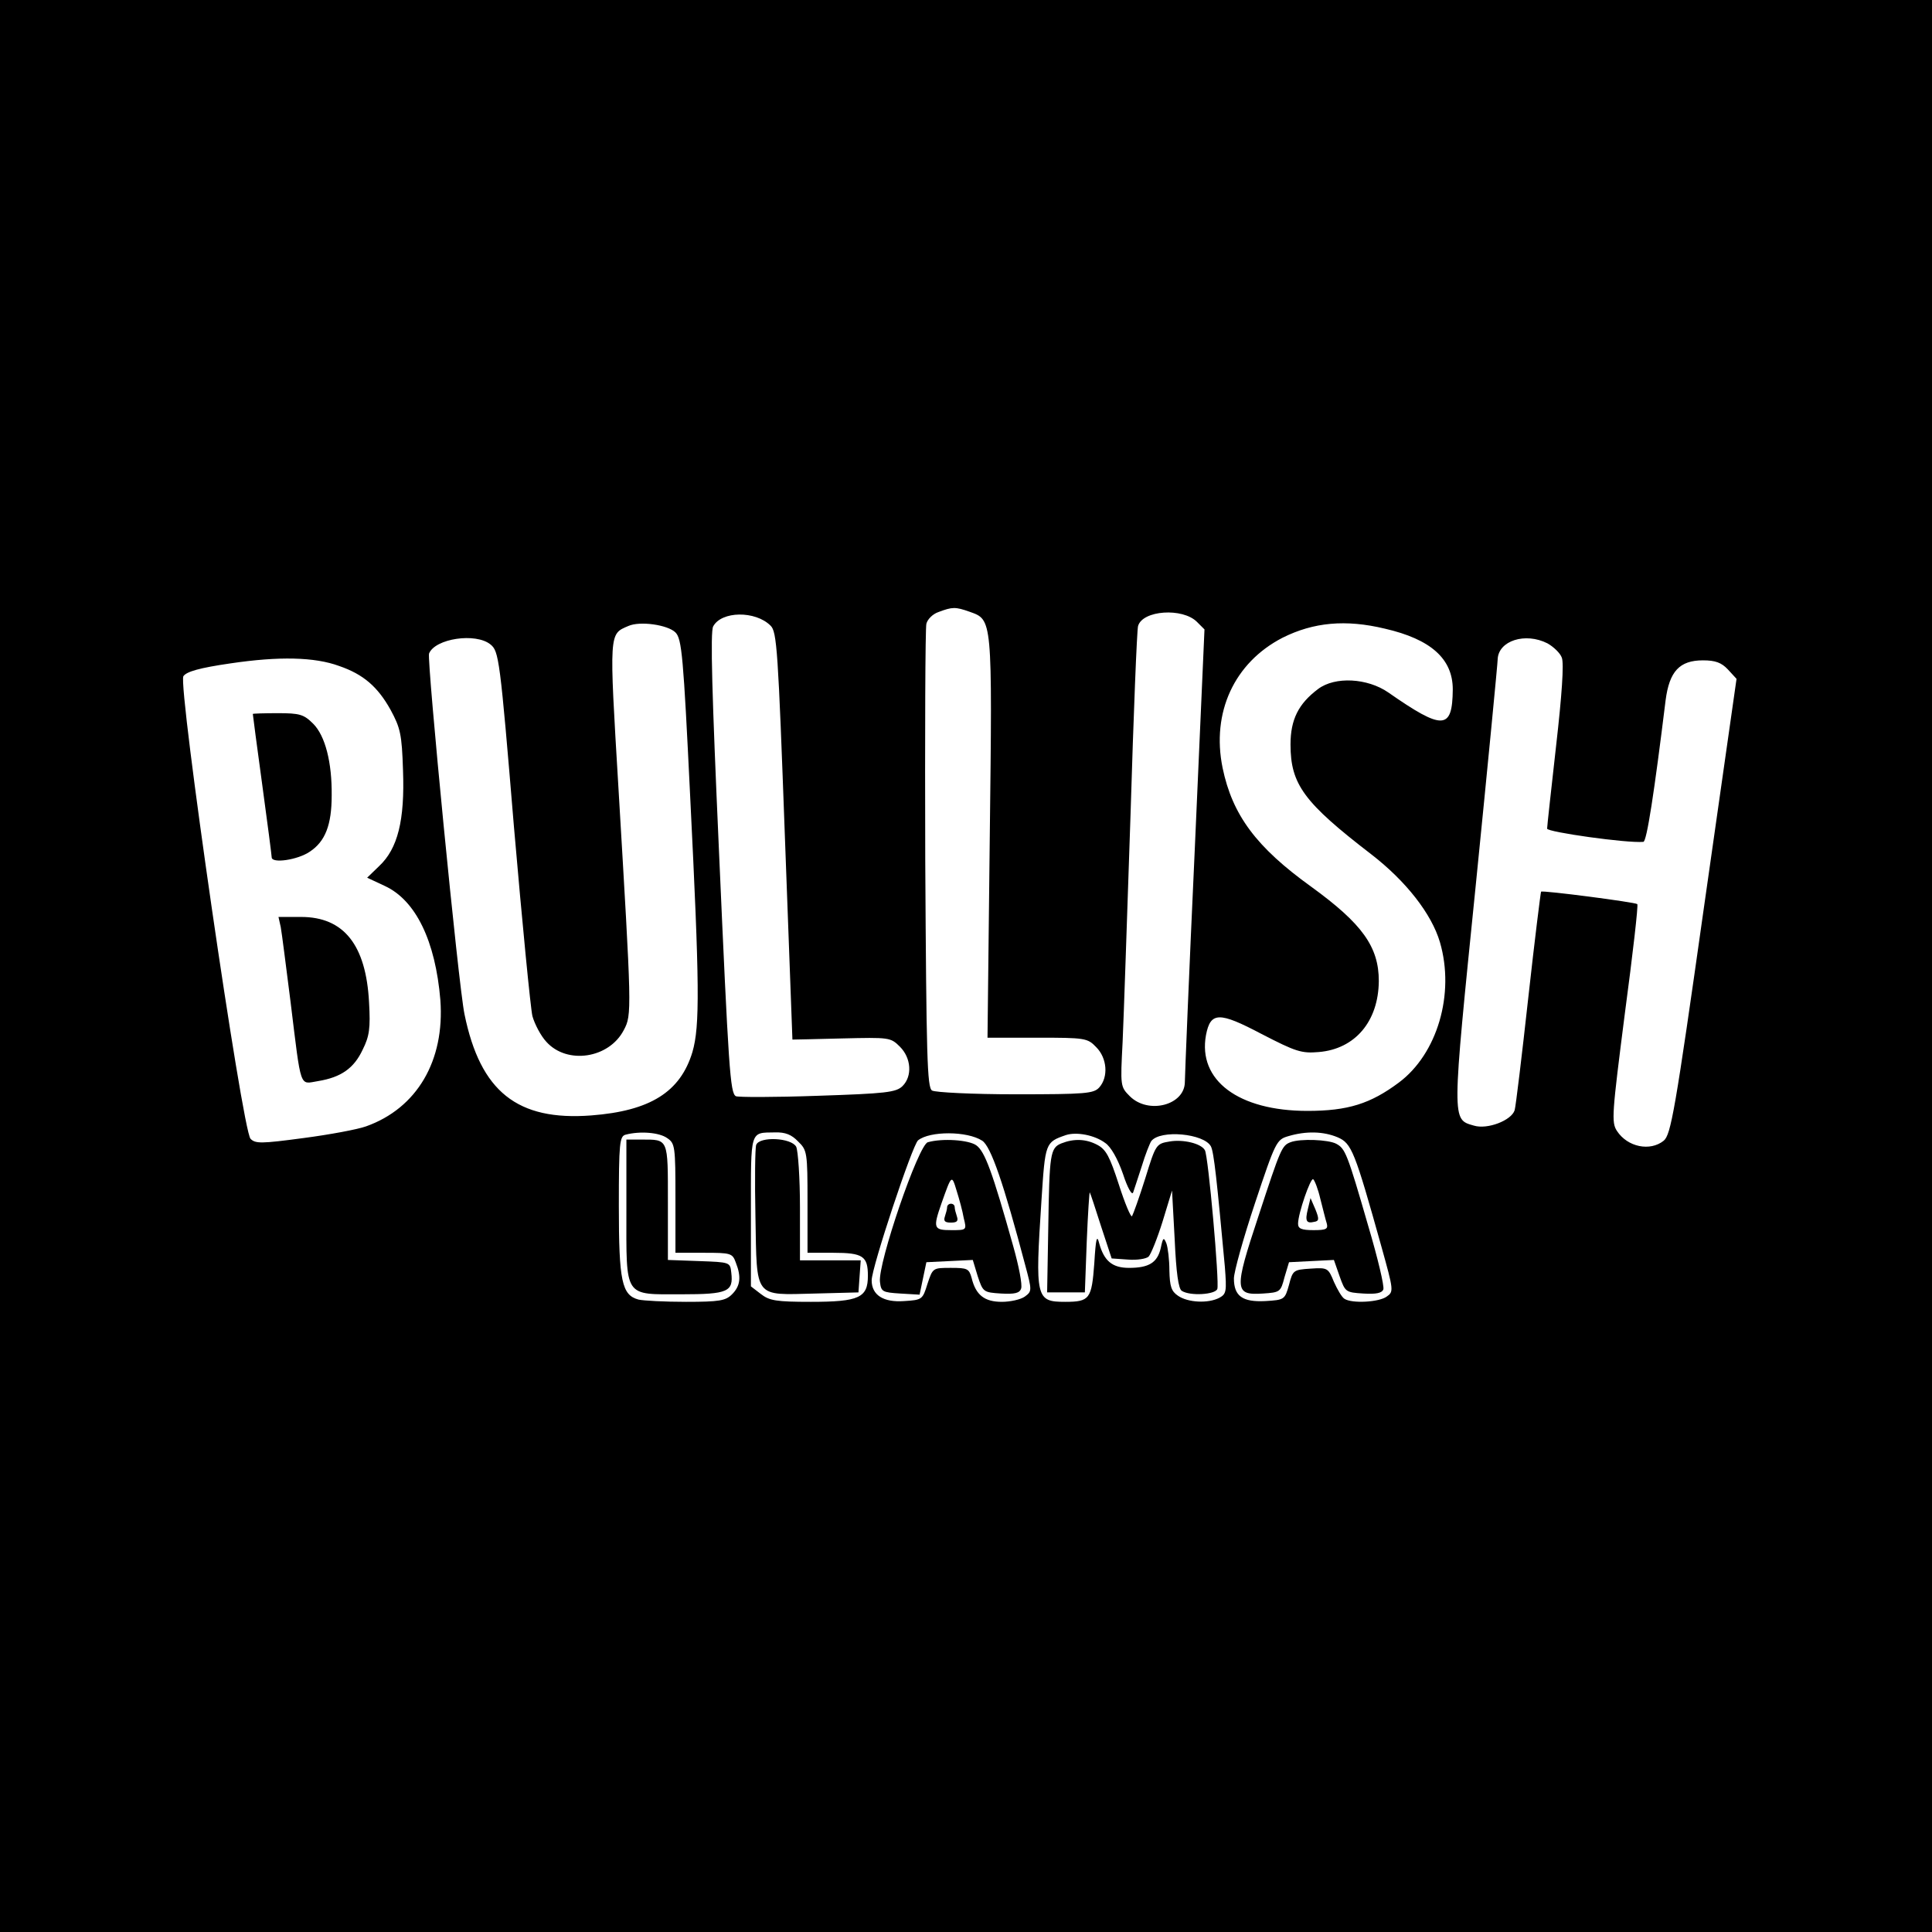 <?xml version="1.0" standalone="no"?>
<!DOCTYPE svg PUBLIC "-//W3C//DTD SVG 20010904//EN"
 "http://www.w3.org/TR/2001/REC-SVG-20010904/DTD/svg10.dtd">
<svg version="1.0" xmlns="http://www.w3.org/2000/svg"
 width="512pt" height="512pt" viewBox="0 0 512 512"
 preserveAspectRatio="xMidYMid meet">
<g transform="translate(0,512) scale(0.1,-0.1)"
fill="#000000" stroke="none">
<path d="M0 2560 l0 -2560 2560 0 2560 0 0 2560 0 2560 -2560 0 -2560 0 0
-2560z m2569 939 c61 -22 61 -12 54 -597 l-6 -532 132 0 c127 0 133 -1 156
-25 29 -29 33 -79 8 -107 -15 -16 -35 -18 -222 -18 -113 0 -213 5 -221 10 -13
8 -15 89 -18 612 -1 332 0 613 3 625 3 12 17 26 32 31 37 14 45 14 82 1z
m-527 -37 c17 -16 20 -65 38 -558 11 -296 20 -539 20 -539 0 0 58 1 130 3 127
3 130 3 155 -22 30 -30 33 -78 7 -104 -17 -17 -44 -20 -226 -26 -113 -4 -211
-4 -216 -1 -15 9 -19 68 -45 658 -18 404 -23 573 -15 587 22 41 112 42 152 2z
m1130 10 l20 -20 -26 -589 c-15 -323 -26 -598 -26 -610 0 -62 -97 -87 -146
-38 -25 25 -25 27 -19 143 3 64 12 335 21 602 8 267 17 492 20 501 12 42 118
49 156 11z m-1382 -28 c17 -17 21 -63 39 -434 25 -501 26 -609 6 -678 -32
-106 -112 -156 -268 -168 -196 -15 -294 63 -336 268 -16 75 -100 939 -94 956
16 40 124 56 163 24 22 -18 25 -36 62 -483 22 -255 44 -481 49 -502 6 -21 22
-52 37 -68 55 -61 166 -44 205 31 22 41 21 50 -14 641 -25 417 -25 408 26 430
31 14 105 3 125 -17z m1880 10 c122 -28 180 -80 180 -161 -1 -108 -26 -109
-171 -8 -55 38 -141 43 -186 9 -52 -39 -73 -81 -73 -147 0 -106 36 -154 214
-291 92 -71 160 -158 182 -233 40 -137 -7 -296 -109 -372 -75 -56 -135 -75
-242 -75 -183 0 -291 81 -269 201 12 62 35 62 147 3 91 -47 106 -52 152 -48
96 8 158 81 159 188 0 91 -44 152 -179 250 -146 105 -209 190 -235 315 -30
147 31 279 159 345 82 41 167 49 271 24z m431 -39 c16 -9 34 -26 38 -38 6 -15
0 -101 -15 -232 -13 -116 -24 -215 -24 -221 0 -9 212 -39 255 -35 9 0 29 131
59 375 10 77 37 106 99 106 33 0 49 -6 66 -24 l23 -25 -86 -603 c-77 -545 -88
-605 -107 -621 -36 -29 -96 -17 -124 26 -15 23 -13 45 21 311 21 157 36 288
33 290 -5 5 -251 37 -255 33 -1 -1 -17 -128 -34 -282 -17 -154 -33 -287 -36
-297 -8 -27 -72 -52 -108 -41 -59 17 -59 6 5 638 32 319 58 588 58 598 2 49
73 72 132 42z m-3202 -60 c64 -22 102 -55 136 -116 26 -48 30 -65 33 -160 5
-133 -14 -208 -63 -254 l-32 -31 47 -22 c82 -38 134 -146 147 -302 12 -161
-62 -287 -197 -335 -22 -8 -97 -22 -166 -31 -112 -15 -127 -15 -140 -2 -22 22
-193 1202 -178 1226 8 12 42 22 125 34 128 19 223 17 288 -7z m869 -1251 c21
-14 22 -22 22 -160 l0 -144 75 0 c72 0 76 -1 85 -26 15 -38 12 -62 -10 -84
-17 -17 -33 -20 -122 -20 -57 0 -113 3 -126 6 -44 12 -52 48 -52 248 0 167 2
185 18 189 38 10 89 6 110 -9z m347 -9 c24 -23 25 -29 25 -160 l0 -135 68 0
c79 0 92 -9 92 -61 0 -58 -23 -69 -151 -69 -92 0 -110 3 -133 21 l-26 20 0
199 c0 217 -3 208 63 209 28 1 45 -6 62 -24z m488 2 c23 -15 57 -114 114 -330
18 -67 18 -69 -1 -83 -11 -8 -39 -14 -61 -14 -46 0 -69 18 -80 63 -7 25 -11
27 -55 27 -48 0 -48 0 -62 -42 -13 -42 -14 -43 -62 -46 -55 -4 -86 16 -86 55
0 34 108 359 123 371 31 25 130 25 170 -1z m326 -6 c15 -10 33 -42 47 -82 12
-37 24 -58 27 -49 3 8 13 40 23 70 9 30 21 60 25 66 24 31 140 20 158 -14 8
-15 16 -91 37 -319 5 -65 4 -72 -14 -82 -30 -16 -84 -13 -110 5 -18 12 -22 25
-23 67 0 29 -4 61 -8 72 -7 17 -9 16 -15 -13 -9 -38 -31 -52 -84 -52 -44 0
-66 18 -79 65 -6 24 -9 14 -13 -53 -7 -94 -12 -102 -77 -102 -78 0 -80 9 -63
269 10 153 10 154 65 173 28 9 76 0 104 -21z m616 15 c37 -16 45 -36 116 -290
32 -115 33 -119 14 -132 -20 -15 -92 -19 -112 -6 -7 4 -19 25 -28 45 -15 37
-17 38 -62 35 -45 -3 -47 -4 -57 -43 -11 -39 -12 -40 -63 -43 -60 -3 -83 13
-83 60 0 17 25 107 56 200 54 162 57 168 88 177 47 14 93 13 131 -3z"/>
<path d="M670 3228 c0 -2 11 -86 25 -188 14 -102 25 -188 25 -192 0 -17 69 -7
101 15 41 27 58 71 58 149 1 87 -17 158 -49 190 -25 25 -36 28 -94 28 -36 0
-66 -1 -66 -2z"/>
<path d="M744 2663 c3 -16 14 -104 26 -198 29 -236 23 -218 73 -210 61 10 95
34 118 83 18 36 21 57 17 126 -8 152 -67 226 -180 226 l-60 0 6 -27z"/>
<path d="M1660 1912 c0 -234 -8 -222 147 -222 122 0 137 7 131 57 -3 28 -3 28
-85 31 l-83 3 0 153 c0 171 2 166 -71 166 l-39 0 0 -188z"/>
<path d="M2004 2086 c-3 -8 -4 -94 -2 -191 4 -218 -5 -207 158 -203 l115 3 3
43 3 42 -80 0 -81 0 0 141 c0 77 -5 149 -10 160 -13 24 -97 28 -106 5z"/>
<path d="M2459 2093 c-25 -6 -133 -322 -127 -370 3 -26 6 -28 54 -31 l51 -3 9
43 9 43 61 3 62 3 13 -43 c14 -42 15 -43 62 -46 36 -2 49 1 53 13 4 9 -6 60
-21 113 -55 196 -75 251 -98 267 -20 14 -89 19 -128 8z m95 -201 c8 -32 8 -32
-33 -32 -47 0 -49 5 -26 71 27 76 27 77 40 34 7 -22 16 -55 19 -73z"/>
<path d="M2510 1921 c0 -5 -3 -16 -6 -25 -4 -12 0 -16 16 -16 16 0 20 4 16 16
-3 9 -6 20 -6 25 0 5 -4 9 -10 9 -5 0 -10 -4 -10 -9z"/>
<path d="M2813 2090 c-30 -12 -32 -28 -35 -225 l-3 -170 50 0 50 0 5 135 c3
74 7 133 8 130 2 -3 15 -43 30 -90 l28 -85 43 -3 c24 -2 49 2 55 8 6 6 23 48
37 93 l25 82 7 -129 c4 -89 10 -132 19 -137 22 -14 88 -10 94 5 6 16 -24 355
-33 368 -10 18 -58 29 -93 23 -36 -6 -37 -7 -65 -98 -16 -51 -32 -95 -35 -100
-3 -4 -19 34 -35 84 -24 74 -34 93 -57 105 -30 16 -62 17 -95 4z"/>
<path d="M3420 2093 c-23 -9 -26 -16 -85 -196 -65 -196 -64 -210 12 -205 45 3
47 4 57 43 l12 40 59 3 60 3 15 -43 c15 -42 16 -43 63 -46 34 -2 49 1 53 11 3
8 -15 84 -40 168 -56 194 -61 205 -85 218 -21 11 -95 14 -121 4z m79 -150 c7
-27 14 -56 17 -65 4 -15 -1 -18 -35 -18 -32 0 -41 4 -41 17 0 27 33 122 40
118 4 -3 13 -26 19 -52z"/>
<path d="M3466 1916 c-8 -32 -4 -39 17 -34 13 2 13 8 3 33 l-13 30 -7 -29z"/>
</g>
</svg>
